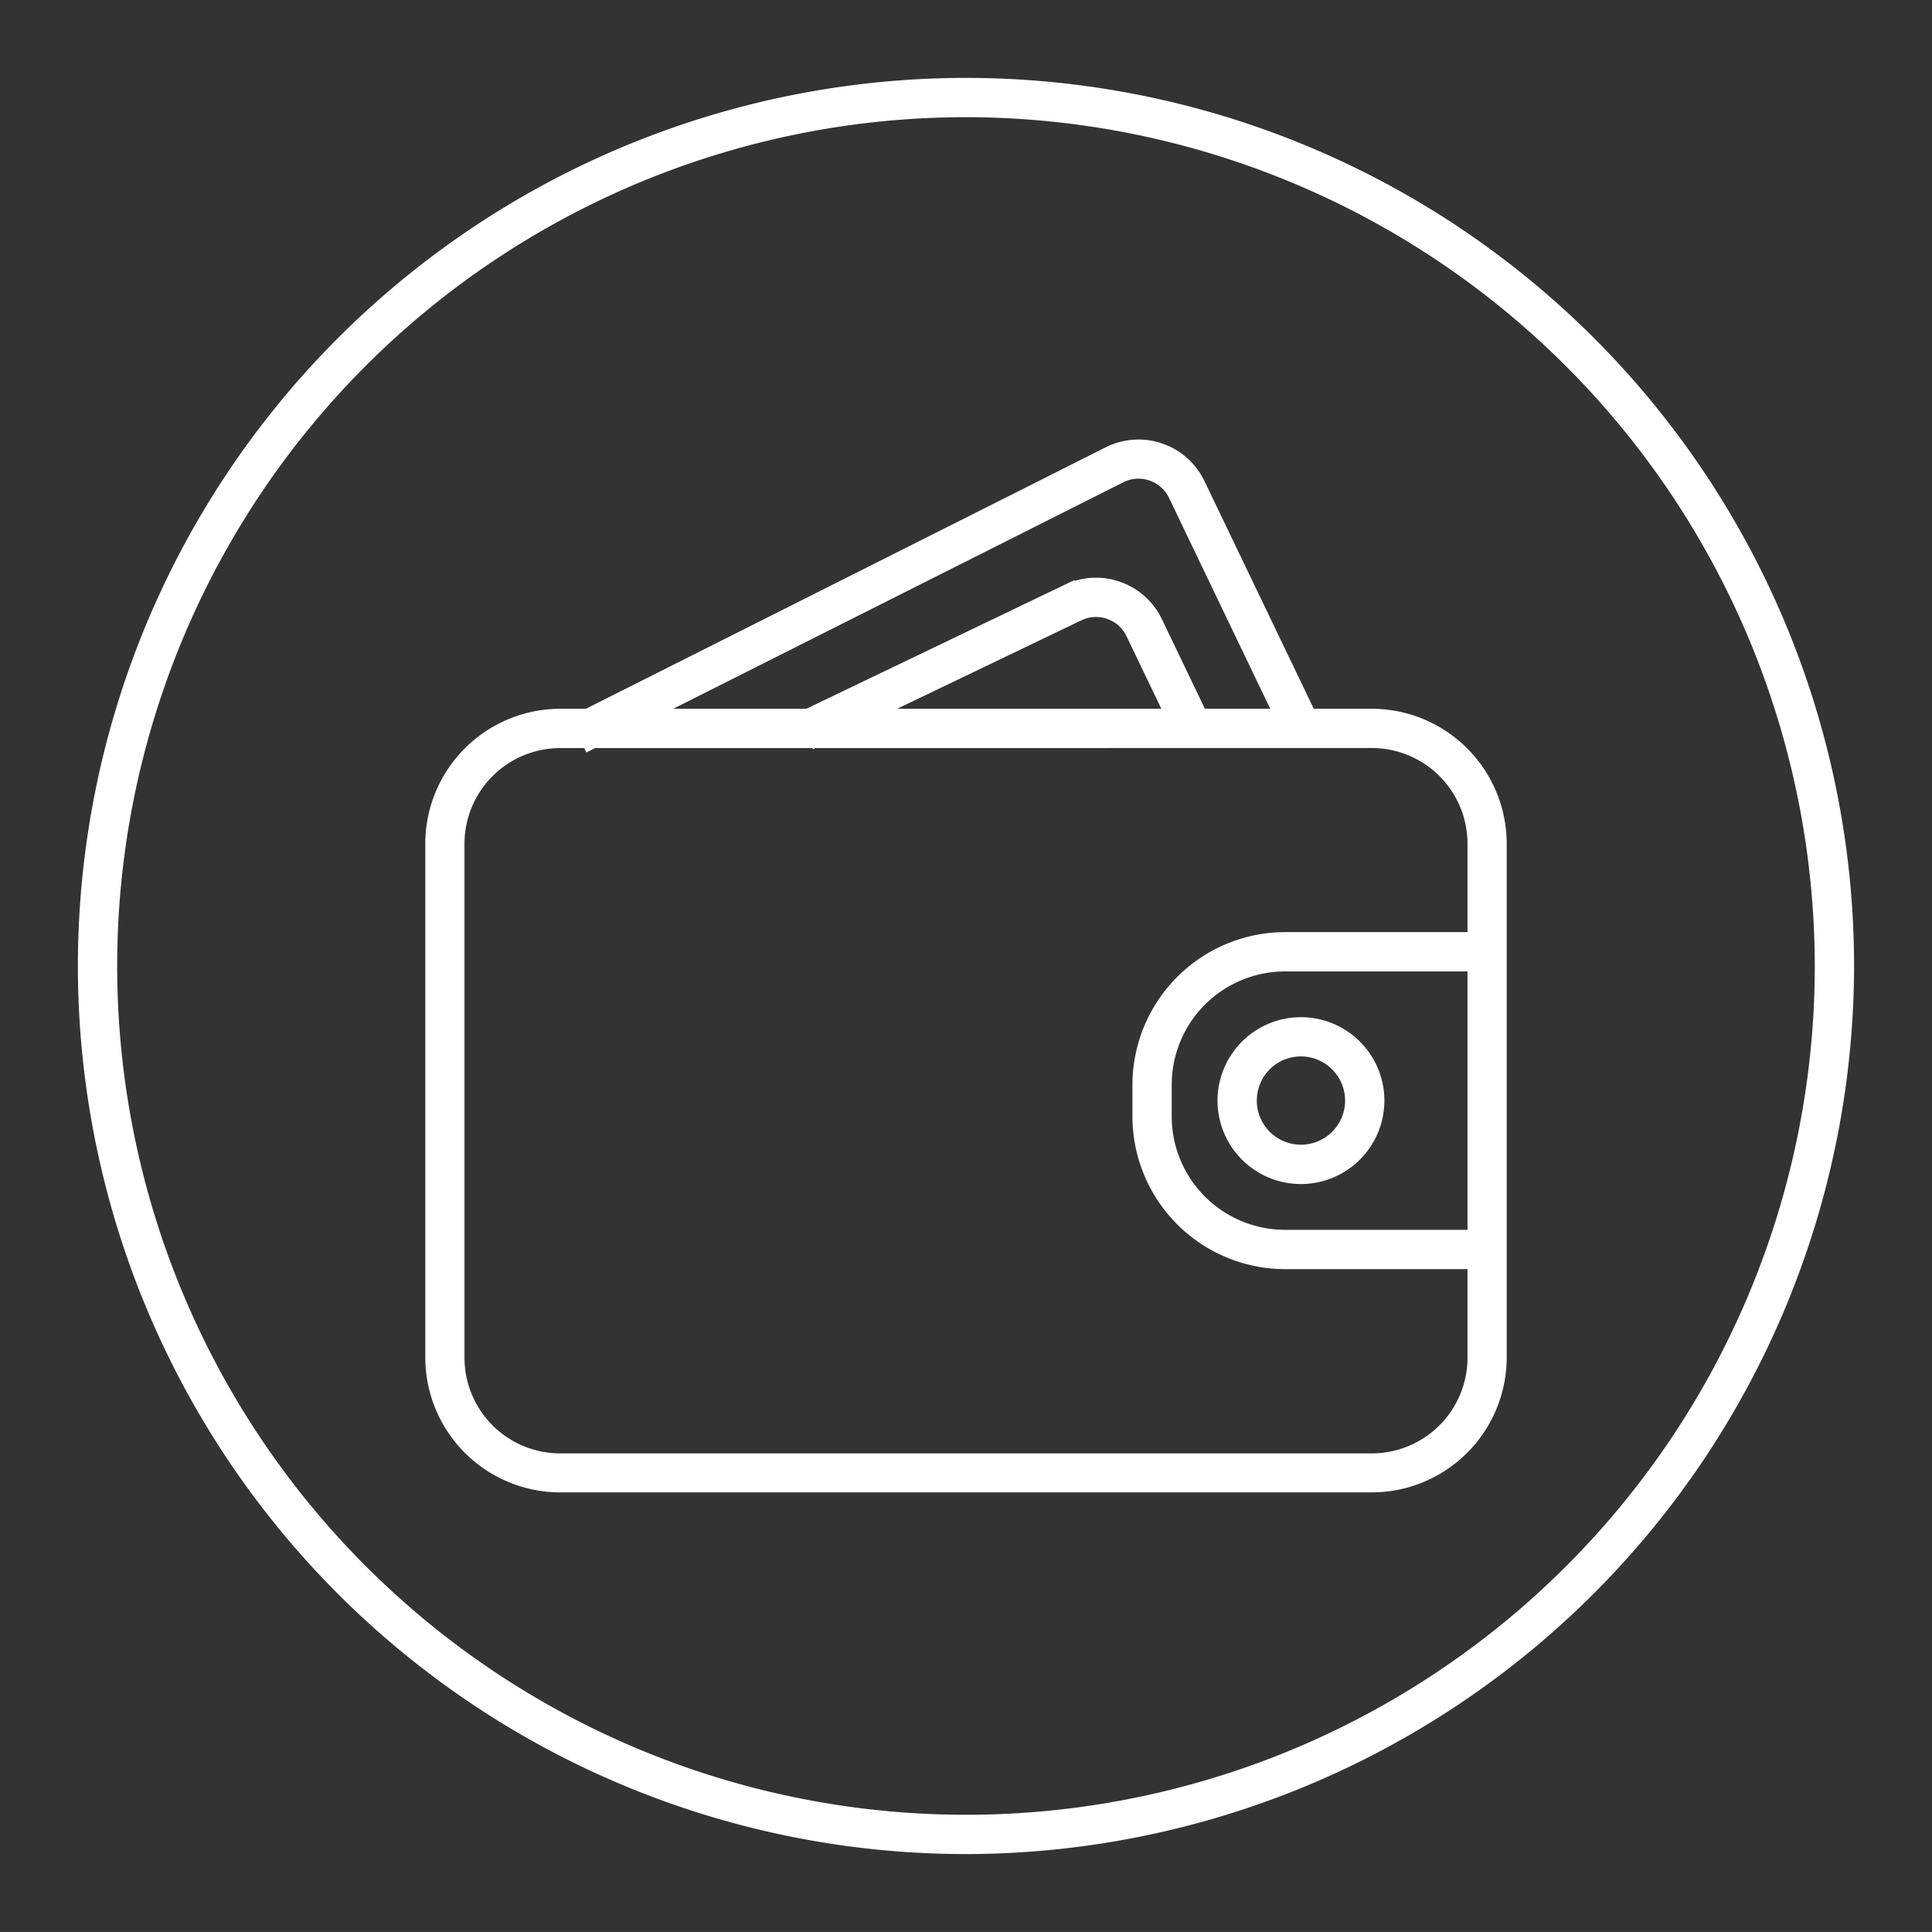 <svg xmlns="http://www.w3.org/2000/svg" xmlns:xlink="http://www.w3.org/1999/xlink" width="54.487" height="54.486" viewBox="0 0 54.487 54.486">
  <rect x="0" y="0" width="54.487" height="54.486" fill="#333333" stroke="none"/>
  <defs>
    <clipPath id="clip-path">
      <rect id="Rectangle_1236" data-name="Rectangle 1236" width="54.487" height="54.486" fill="#fff" stroke="#fff" stroke-width="0.4"/>
    </clipPath>
  </defs>
  <g id="Group_822" data-name="Group 822" transform="translate(2 2)">
    <g id="Group_745" data-name="Group 745" transform="translate(-2 -2)" clip-path="url(#clip-path)">
      <path id="Path_12566" data-name="Path 12566" d="M24.846,49.691A24.846,24.846,0,1,1,49.692,24.845,24.874,24.874,0,0,1,24.846,49.691m0-48.984A24.138,24.138,0,1,0,48.984,24.845,24.165,24.165,0,0,0,24.846.707" transform="translate(2.397 2.398)" fill="#fff" stroke="#fff" stroke-width="0.4"/>
      <path id="Path_12567" data-name="Path 12567" d="M47.251,59.4H24.364A3.61,3.61,0,0,1,20.758,55.8V41.307A3.61,3.61,0,0,1,24.364,37.7H47.251a3.61,3.61,0,0,1,3.606,3.606V55.8A3.61,3.61,0,0,1,47.251,59.4M24.364,38.409a2.9,2.9,0,0,0-2.9,2.9V55.8a2.9,2.9,0,0,0,2.9,2.9H47.251a2.9,2.9,0,0,0,2.9-2.9V41.307a2.9,2.9,0,0,0-2.9-2.9Z" transform="translate(-8.564 -17.511)" fill="#fff" stroke="#fff" stroke-width="0.4"/>
      <path id="Path_12568" data-name="Path 12568" d="M29.793,29.966l-.318-.632,14.99-7.539a1.861,1.861,0,0,1,2.489.87L50.188,29.4l-.638.306-3.234-6.739a1.155,1.155,0,0,0-1.539-.541Z" transform="translate(-13.167 -9.013)" fill="#fff" stroke="#fff" stroke-width="0.4"/>
      <path id="Path_12569" data-name="Path 12569" d="M43.357,34.238l-.306-.639,7.39-3.547a1.861,1.861,0,0,1,2.483.873l1.363,2.84-.638.306-1.363-2.84a1.153,1.153,0,0,0-1.539-.541Z" transform="translate(-20.336 -13.376)" fill="#fff" stroke="#fff" stroke-width="0.4"/>
      <path id="Path_12570" data-name="Path 12570" d="M72.818,60.151H67.125a4.113,4.113,0,0,1-4.108-4.109v-.888a4.113,4.113,0,0,1,4.108-4.108h5.693v.708H67.125a3.4,3.4,0,0,0-3.4,3.4v.888a3.4,3.4,0,0,0,3.4,3.4h5.693Z" transform="translate(-30.88 -24.558)" fill="#fff" stroke="#fff" stroke-width="0.4"/>
      <path id="Path_12571" data-name="Path 12571" d="M70.255,60.435a2.153,2.153,0,1,1,2.153-2.153,2.155,2.155,0,0,1-2.153,2.153m0-3.6A1.445,1.445,0,1,0,71.7,58.282a1.447,1.447,0,0,0-1.446-1.446" transform="translate(-33.565 -27.242)" fill="#fff" stroke="#fff" stroke-width="0.4"/>
    </g>
  </g>
</svg>
